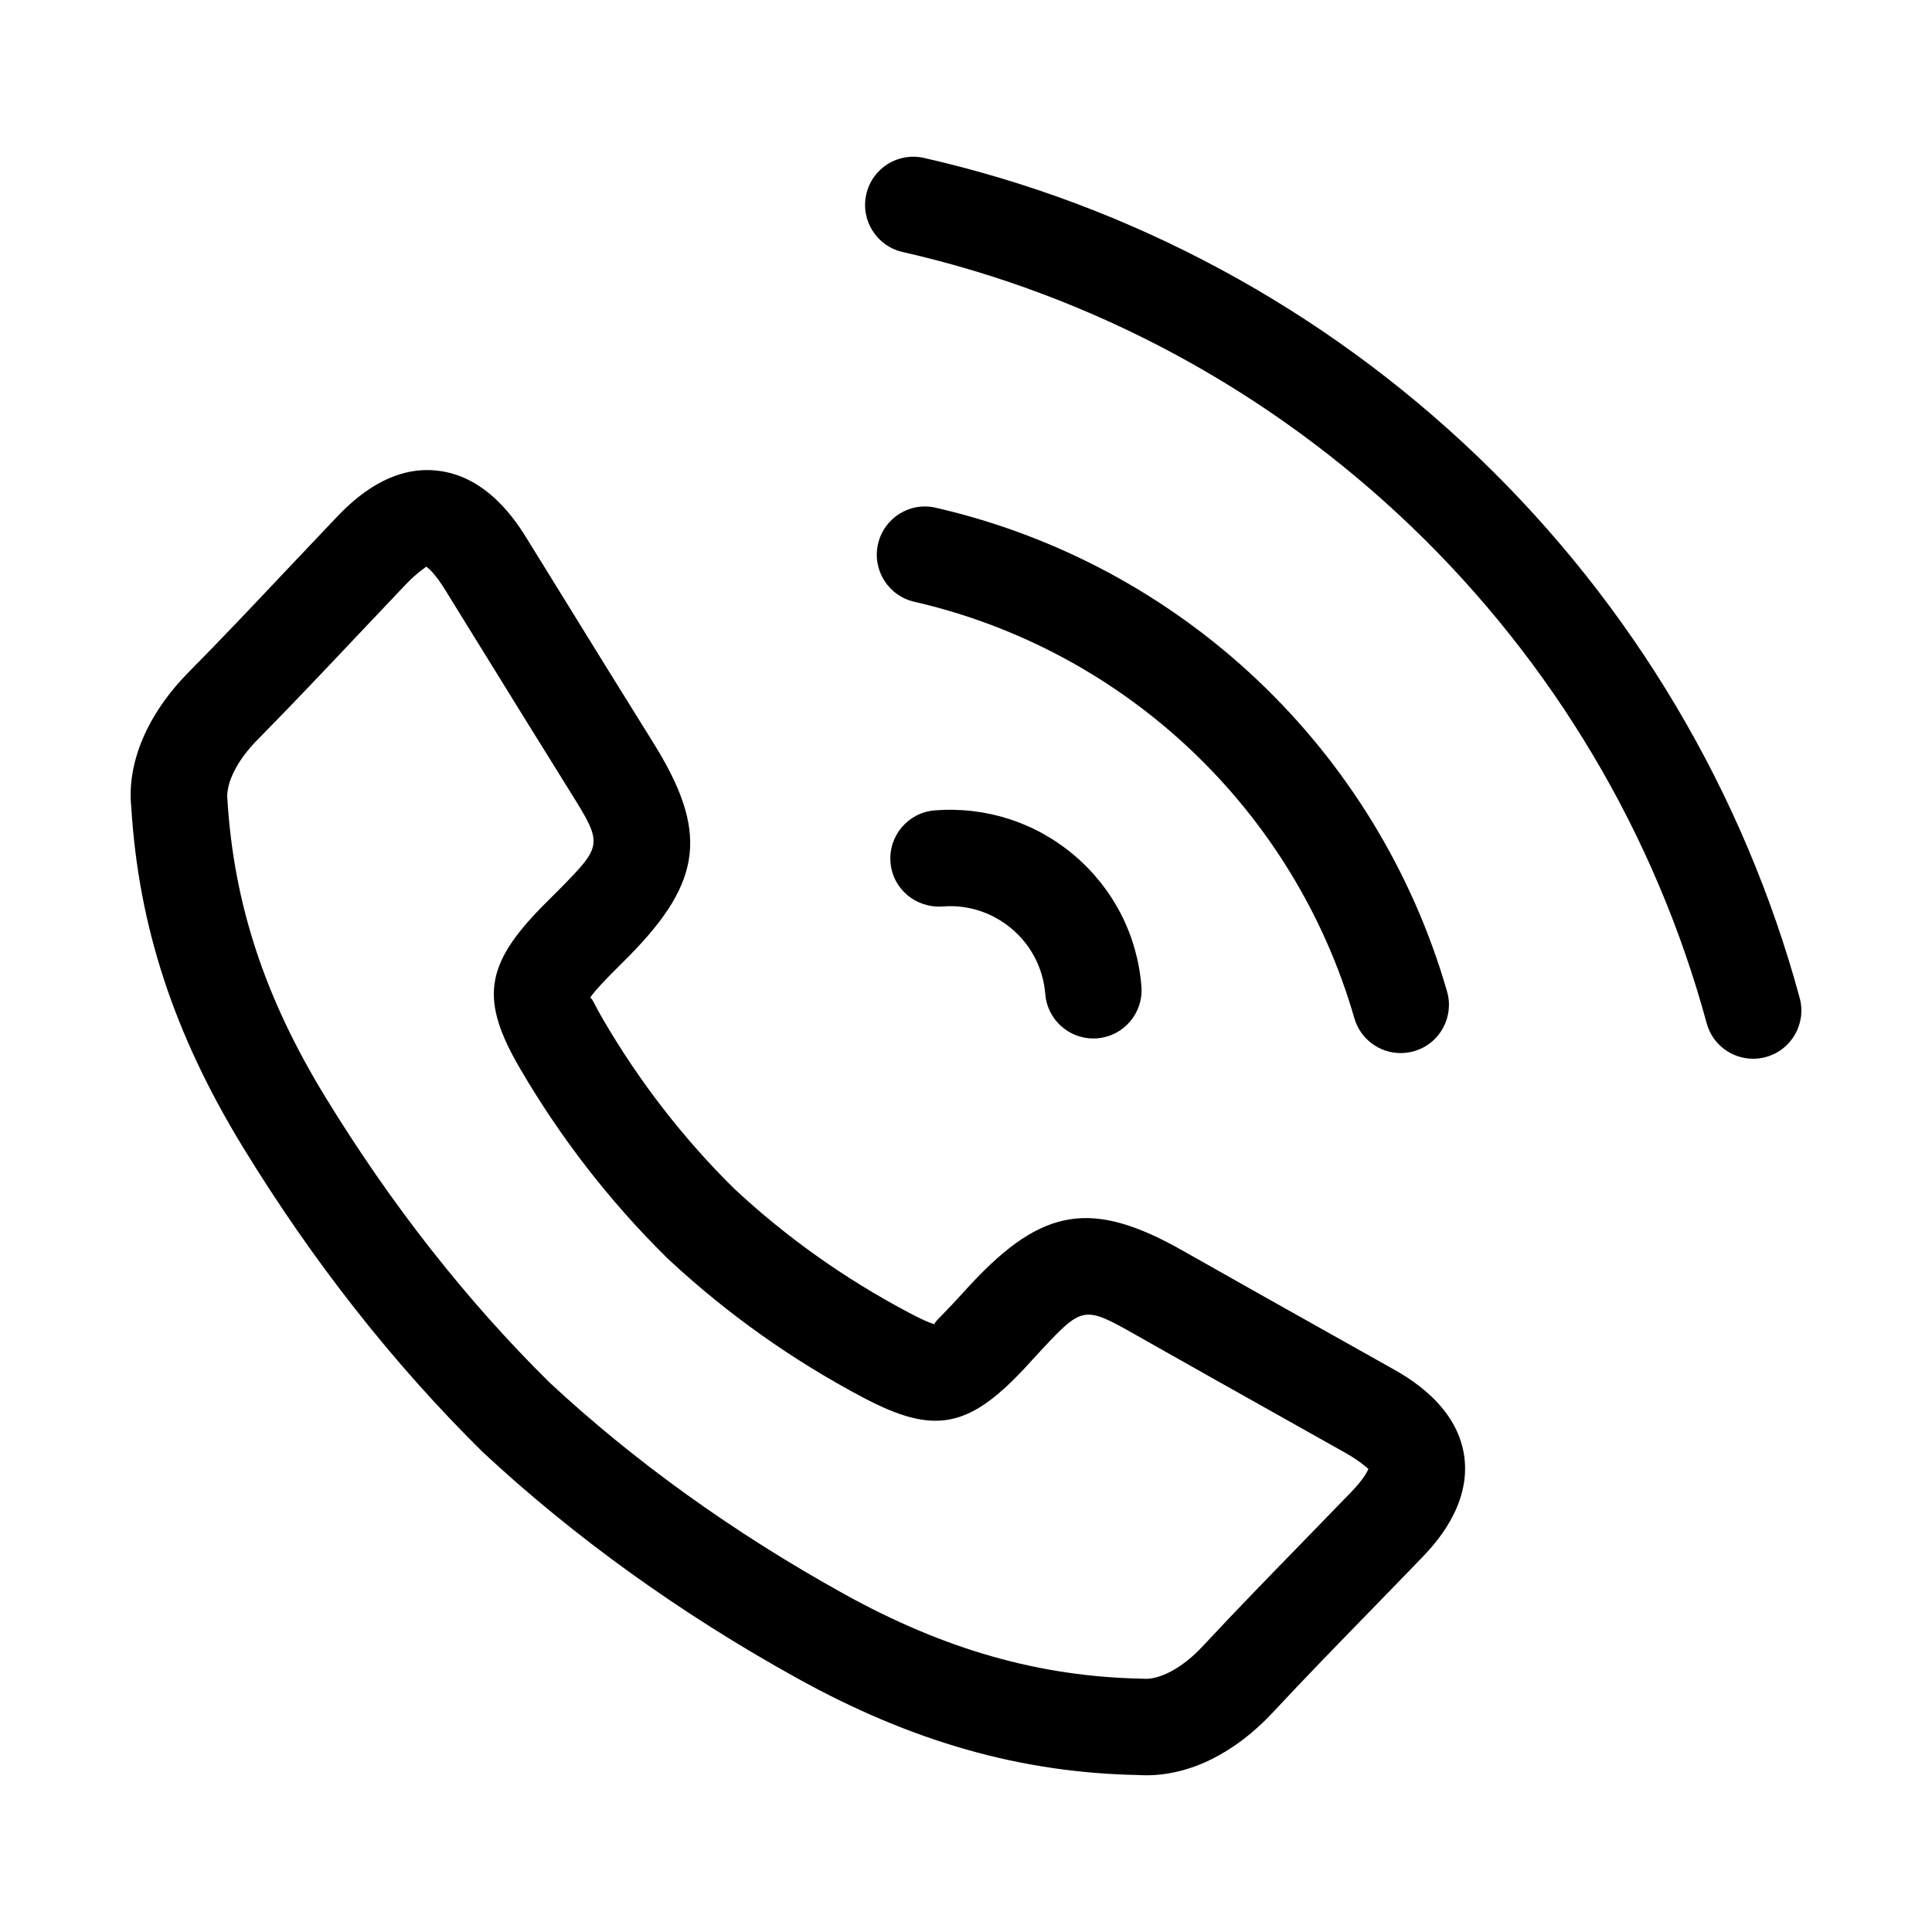 <?xml version="1.0" encoding="UTF-8"?>
<!-- Uploaded to: SVG Repo, www.svgrepo.com, Generator: SVG Repo Mixer Tools -->
<svg fill="#000000" width="800px" height="800px" version="1.1" viewBox="144 144 512 512" xmlns="http://www.w3.org/2000/svg">
 <g>
  <path d="m512.86 506.62-15.402-8.645c-13.305-7.465-26.598-14.926-39.863-22.449-24.086-13.68-37.219-11.633-56.219 8.703l-4.668 5.082c-3.969 4.227-5.566 5.523-4.891 5.641-0.5-0.074-2.156-0.543-7.148-3.188-16.824-8.902-32.332-19.918-46.102-32.758-13.395-13.211-25.051-28.246-34.652-44.68-2.504-4.285-3.035-6.008-3.535-5.875 0.457-0.781 1.812-2.496 5.492-6.25l4.891-4.898c19.512-19.828 20.992-33.031 6.332-56.52-8.477-13.586-16.898-27.215-25.309-40.844l-8.07-13.062c-2.555-4.137-10.352-16.742-23.895-18.156-13.48-1.531-23.562 9.16-26.883 12.629l-12.953 13.668c-8.586 9.094-17.164 18.188-25.957 27.074-11.059 11.199-16.457 24.137-15.234 35.887 1.938 31.551 11.332 60.156 29.57 90.008 18.473 30.219 39.754 57.316 63.551 80.816 24.23 22.547 52.203 42.684 83.145 59.84 30.602 16.98 59.566 25.176 90.625 25.758 0.699 0.043 1.398 0.066 2.098 0.066 11.656 0 23.531-5.898 33.648-16.773 8.52-9.152 17.258-18.113 25.984-27.074l13.098-13.496c3.336-3.461 13.473-13.977 11.5-27.383-1.996-13.48-14.91-20.734-19.152-23.121zm-10.758 32.766-13.004 13.395c-8.859 9.102-17.73 18.203-26.375 27.5-5.191 5.59-11.414 9.062-16.008 8.586-27.258-0.523-52.441-7.695-79.258-22.574-29.137-16.16-55.422-35.062-77.852-55.938-22.047-21.773-42.035-47.25-59.426-75.699-15.984-26.152-24.203-51.02-25.918-78.77-0.449-4.344 2.598-10.41 7.953-15.824 8.918-9.035 17.641-18.262 26.359-27.5l12.848-13.562c3.43-3.586 5.375-4.559 5.5-4.844 0.559 0.359 2.332 1.746 5.051 6.164l8.062 13.047c8.438 13.66 16.875 27.324 25.375 40.945 8.297 13.305 8.246 13.77-2.863 25.062l-4.934 4.941c-15.168 15.477-16.406 24.703-5.766 42.906 10.633 18.203 23.539 34.887 38.367 49.582 0.184 0.199 0.375 0.383 0.566 0.566 0.035 0.035 0.066 0.059 0.09 0.082 0.035 0.035 0.066 0.074 0.109 0.109 0.191 0.191 0.391 0.375 0.598 0.551 15.301 14.203 32.508 26.391 51.137 36.242 18.637 9.867 27.797 8.262 42.641-7.562l4.711-5.125c10.832-11.574 11.289-11.641 24.918-3.91 13.297 7.539 26.633 15.027 39.969 22.508l15.375 8.637c4.543 2.555 6.008 4.258 6.316 4.316-0.207 0.609-1.098 2.59-4.543 6.168z"/>
  <path d="m608.59 424.58c1.105 0 2.238-0.141 3.363-0.449 6.805-1.848 10.832-8.871 8.977-15.684-14.801-54.516-44.289-104.11-85.273-143.41-40.969-39.289-91.73-66.672-146.79-79.184-6.938-1.566-13.738 2.754-15.293 9.637-1.566 6.883 2.746 13.73 9.637 15.293 50.539 11.488 97.141 36.625 134.77 72.711 37.633 36.086 64.707 81.613 78.301 131.66 1.531 5.684 6.691 9.426 12.316 9.426z"/>
  <path d="m502.92 413.84c1.613 5.602 6.723 9.234 12.273 9.234 1.172 0 2.371-0.16 3.555-0.5 6.781-1.957 10.691-9.043 8.734-15.824-18.504-64.141-70.414-113.25-135.48-128.19-6.945-1.621-13.738 2.731-15.316 9.594-1.582 6.883 2.723 13.738 9.594 15.316 56.016 12.859 100.71 55.152 116.64 110.37z"/>
  <path d="m379.99 372.52c0.559 7.031 6.656 12.156 13.762 11.715 6.672-0.582 13.277 1.582 18.438 5.957 5.141 4.383 8.277 10.516 8.82 17.258 0.531 6.688 6.133 11.758 12.723 11.758 0.34 0 0.691-0.016 1.039-0.043 7.031-0.566 12.281-6.723 11.715-13.762-1.082-13.547-7.379-25.859-17.73-34.672-10.352-8.812-23.512-13.02-37.051-11.973-7.031 0.566-12.281 6.723-11.715 13.762z"/>
 </g>
</svg>